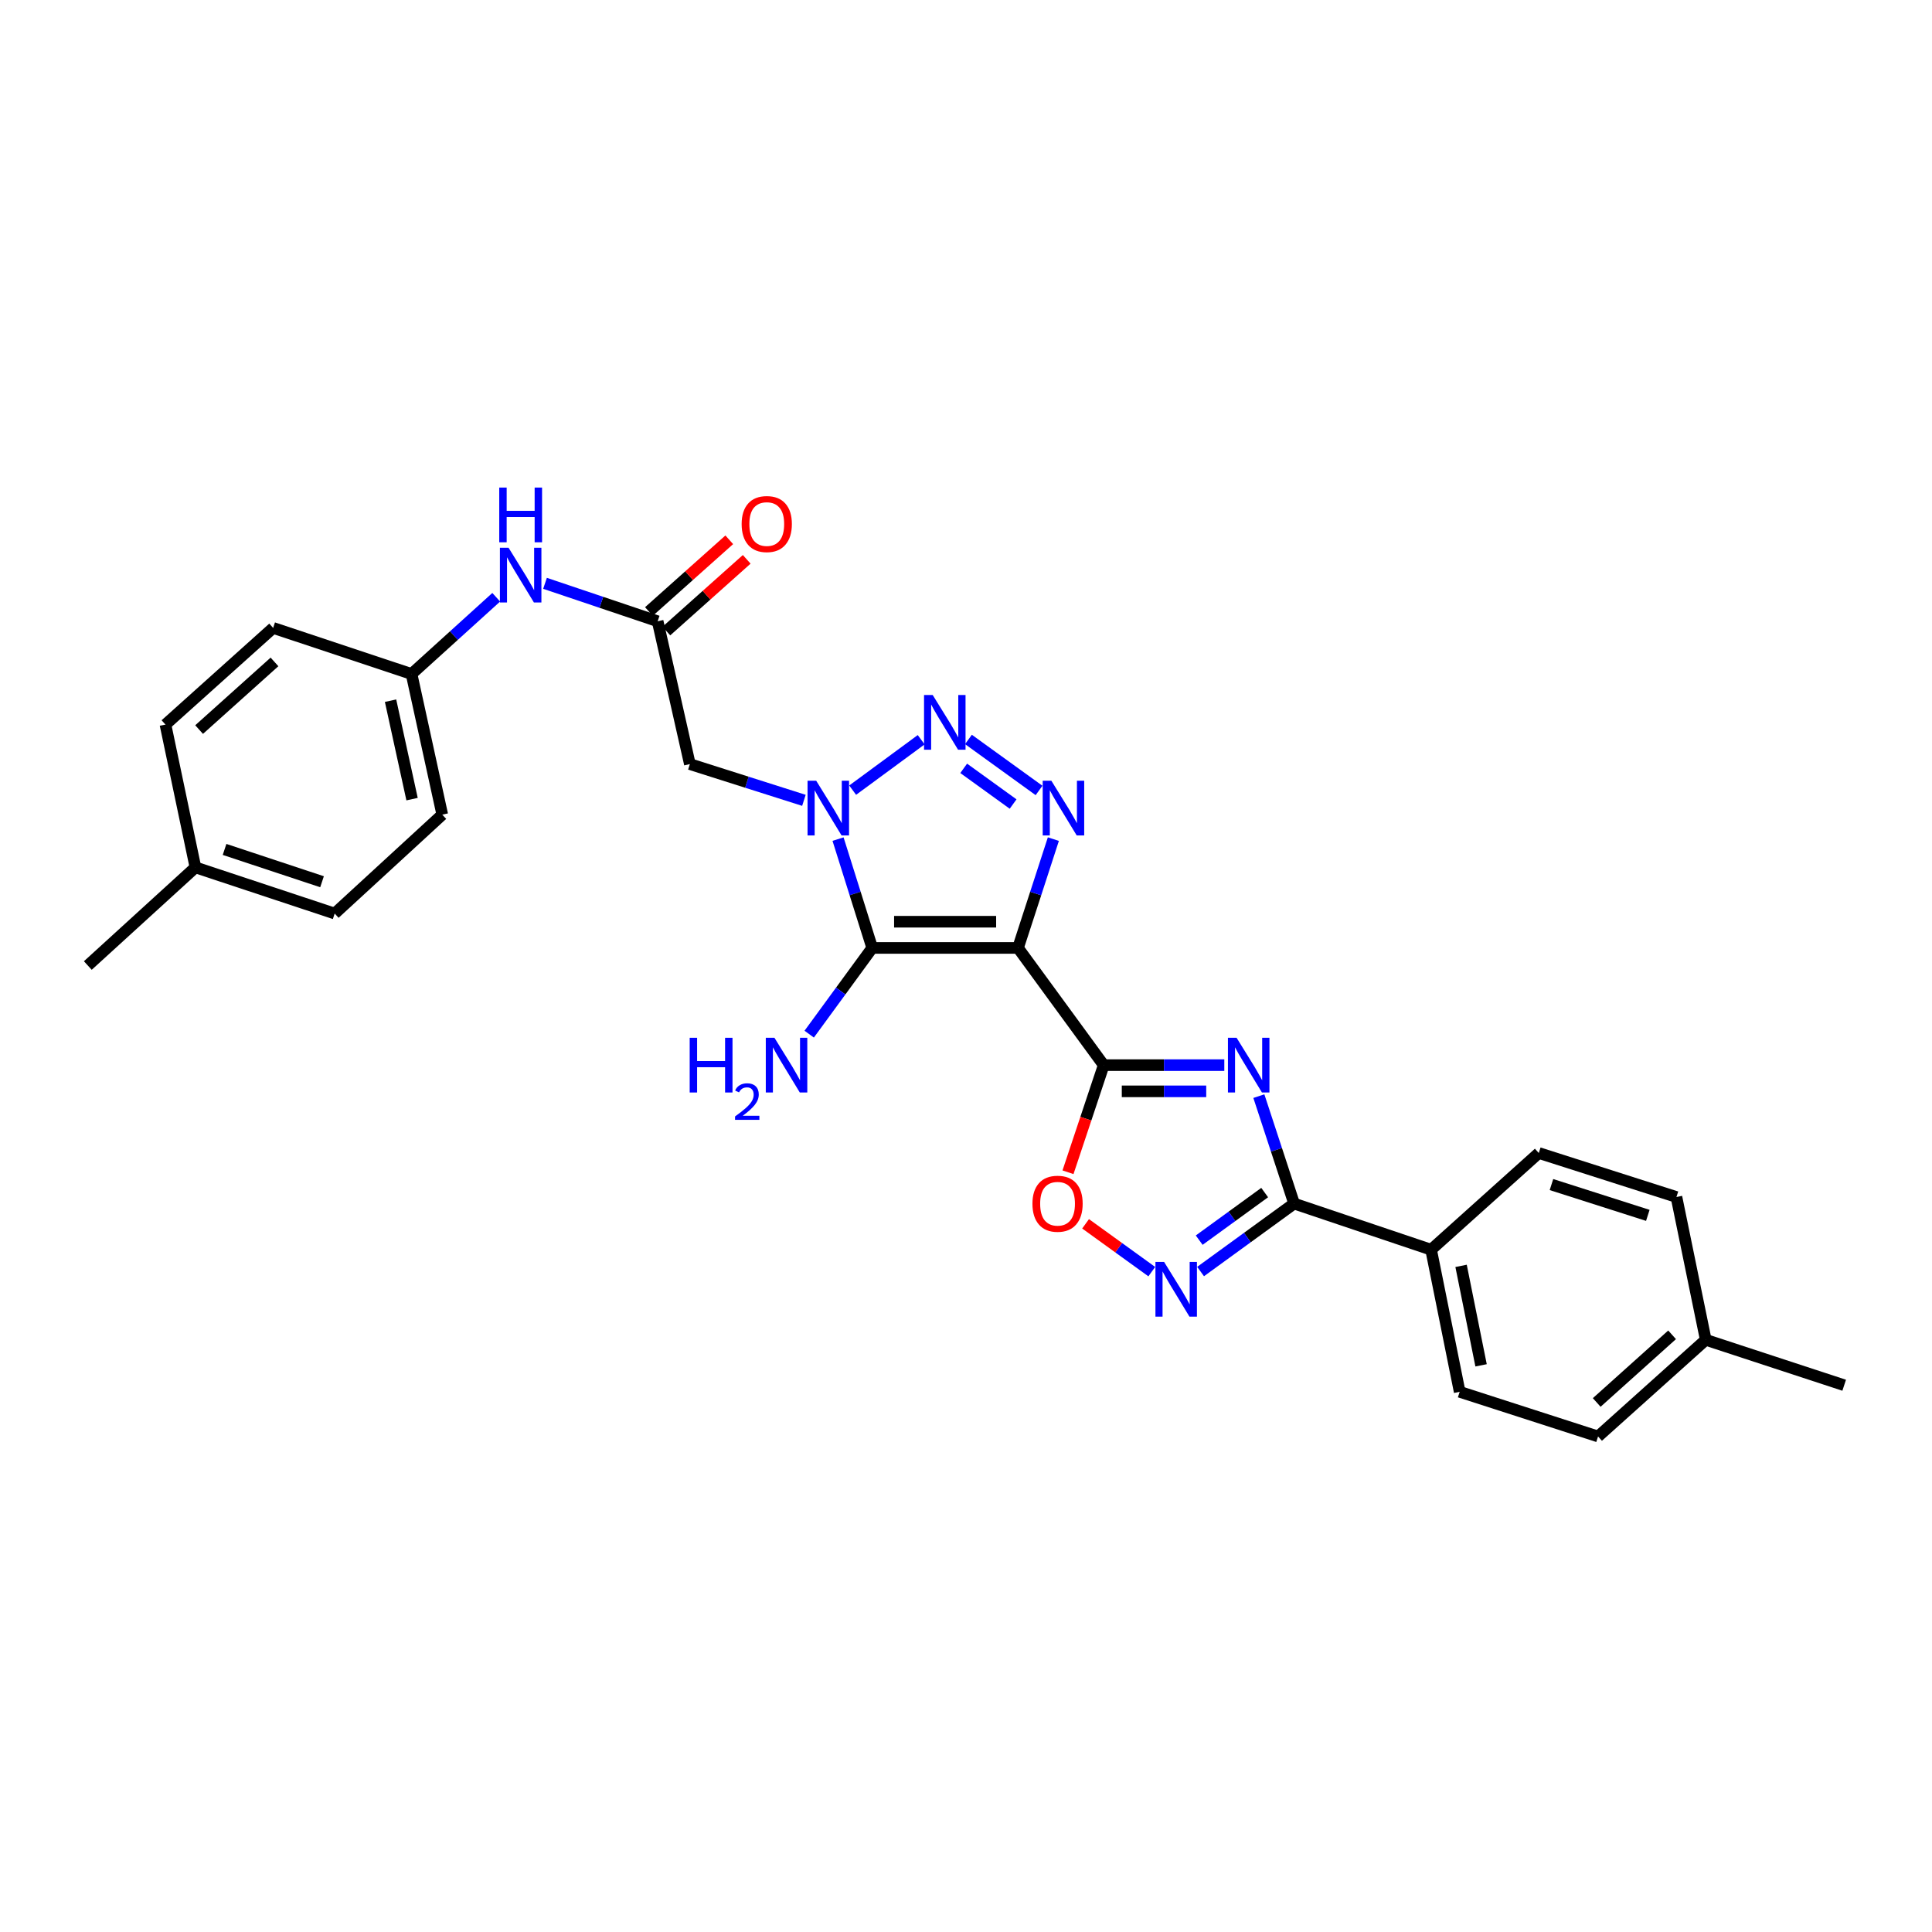 <?xml version='1.0' encoding='iso-8859-1'?>
<svg version='1.1' baseProfile='full'
              xmlns='http://www.w3.org/2000/svg'
                      xmlns:rdkit='http://www.rdkit.org/xml'
                      xmlns:xlink='http://www.w3.org/1999/xlink'
                  xml:space='preserve'
width='1000px' height='1000px' viewBox='0 0 1000 1000'>
<!-- END OF HEADER -->
<rect style='opacity:1.0;fill:#FFFFFF;stroke:none' width='1000' height='1000' x='0' y='0'> </rect>
<path class='bond-1' d='M 526.916,490.648 L 451.466,490.648' style='fill:none;fill-rule:evenodd;stroke:#000000;stroke-width:6px;stroke-linecap:butt;stroke-linejoin:miter;stroke-opacity:1' />
<path class='bond-1' d='M 515.598,477.084 L 462.783,477.084' style='fill:none;fill-rule:evenodd;stroke:#000000;stroke-width:6px;stroke-linecap:butt;stroke-linejoin:miter;stroke-opacity:1' />
<path class='bond-2' d='M 526.916,490.648 L 571.275,551.314' style='fill:none;fill-rule:evenodd;stroke:#000000;stroke-width:6px;stroke-linecap:butt;stroke-linejoin:miter;stroke-opacity:1' />
<path class='bond-4' d='M 526.916,490.648 L 536.068,462.488' style='fill:none;fill-rule:evenodd;stroke:#000000;stroke-width:6px;stroke-linecap:butt;stroke-linejoin:miter;stroke-opacity:1' />
<path class='bond-4' d='M 536.068,462.488 L 545.22,434.327' style='fill:none;fill-rule:evenodd;stroke:#0000FF;stroke-width:6px;stroke-linecap:butt;stroke-linejoin:miter;stroke-opacity:1' />
<path class='bond-0' d='M 433.769,434.321 L 442.618,462.485' style='fill:none;fill-rule:evenodd;stroke:#0000FF;stroke-width:6px;stroke-linecap:butt;stroke-linejoin:miter;stroke-opacity:1' />
<path class='bond-0' d='M 442.618,462.485 L 451.466,490.648' style='fill:none;fill-rule:evenodd;stroke:#000000;stroke-width:6px;stroke-linecap:butt;stroke-linejoin:miter;stroke-opacity:1' />
<path class='bond-9' d='M 416.105,414.254 L 386.589,404.874' style='fill:none;fill-rule:evenodd;stroke:#0000FF;stroke-width:6px;stroke-linecap:butt;stroke-linejoin:miter;stroke-opacity:1' />
<path class='bond-9' d='M 386.589,404.874 L 357.072,395.493' style='fill:none;fill-rule:evenodd;stroke:#000000;stroke-width:6px;stroke-linecap:butt;stroke-linejoin:miter;stroke-opacity:1' />
<path class='bond-28' d='M 441.336,408.983 L 476.801,382.883' style='fill:none;fill-rule:evenodd;stroke:#0000FF;stroke-width:6px;stroke-linecap:butt;stroke-linejoin:miter;stroke-opacity:1' />
<path class='bond-13' d='M 451.466,490.648 L 435.153,512.961' style='fill:none;fill-rule:evenodd;stroke:#000000;stroke-width:6px;stroke-linecap:butt;stroke-linejoin:miter;stroke-opacity:1' />
<path class='bond-13' d='M 435.153,512.961 L 418.839,535.275' style='fill:none;fill-rule:evenodd;stroke:#0000FF;stroke-width:6px;stroke-linecap:butt;stroke-linejoin:miter;stroke-opacity:1' />
<path class='bond-3' d='M 571.275,551.314 L 602.489,551.314' style='fill:none;fill-rule:evenodd;stroke:#000000;stroke-width:6px;stroke-linecap:butt;stroke-linejoin:miter;stroke-opacity:1' />
<path class='bond-3' d='M 602.489,551.314 L 633.702,551.314' style='fill:none;fill-rule:evenodd;stroke:#0000FF;stroke-width:6px;stroke-linecap:butt;stroke-linejoin:miter;stroke-opacity:1' />
<path class='bond-3' d='M 580.639,564.877 L 602.489,564.877' style='fill:none;fill-rule:evenodd;stroke:#000000;stroke-width:6px;stroke-linecap:butt;stroke-linejoin:miter;stroke-opacity:1' />
<path class='bond-3' d='M 602.489,564.877 L 624.338,564.877' style='fill:none;fill-rule:evenodd;stroke:#0000FF;stroke-width:6px;stroke-linecap:butt;stroke-linejoin:miter;stroke-opacity:1' />
<path class='bond-8' d='M 571.275,551.314 L 562.034,579.036' style='fill:none;fill-rule:evenodd;stroke:#000000;stroke-width:6px;stroke-linecap:butt;stroke-linejoin:miter;stroke-opacity:1' />
<path class='bond-8' d='M 562.034,579.036 L 552.792,606.758' style='fill:none;fill-rule:evenodd;stroke:#FF0000;stroke-width:6px;stroke-linecap:butt;stroke-linejoin:miter;stroke-opacity:1' />
<path class='bond-6' d='M 651.583,567.359 L 660.706,595.162' style='fill:none;fill-rule:evenodd;stroke:#0000FF;stroke-width:6px;stroke-linecap:butt;stroke-linejoin:miter;stroke-opacity:1' />
<path class='bond-6' d='M 660.706,595.162 L 669.828,622.966' style='fill:none;fill-rule:evenodd;stroke:#000000;stroke-width:6px;stroke-linecap:butt;stroke-linejoin:miter;stroke-opacity:1' />
<path class='bond-5' d='M 537.806,409.137 L 501.266,382.737' style='fill:none;fill-rule:evenodd;stroke:#0000FF;stroke-width:6px;stroke-linecap:butt;stroke-linejoin:miter;stroke-opacity:1' />
<path class='bond-5' d='M 524.382,416.171 L 498.804,397.691' style='fill:none;fill-rule:evenodd;stroke:#0000FF;stroke-width:6px;stroke-linecap:butt;stroke-linejoin:miter;stroke-opacity:1' />
<path class='bond-11' d='M 669.828,622.966 L 740.734,646.852' style='fill:none;fill-rule:evenodd;stroke:#000000;stroke-width:6px;stroke-linecap:butt;stroke-linejoin:miter;stroke-opacity:1' />
<path class='bond-29' d='M 669.828,622.966 L 645.624,640.557' style='fill:none;fill-rule:evenodd;stroke:#000000;stroke-width:6px;stroke-linecap:butt;stroke-linejoin:miter;stroke-opacity:1' />
<path class='bond-29' d='M 645.624,640.557 L 621.419,658.149' style='fill:none;fill-rule:evenodd;stroke:#0000FF;stroke-width:6px;stroke-linecap:butt;stroke-linejoin:miter;stroke-opacity:1' />
<path class='bond-29' d='M 654.593,617.271 L 637.65,629.586' style='fill:none;fill-rule:evenodd;stroke:#000000;stroke-width:6px;stroke-linecap:butt;stroke-linejoin:miter;stroke-opacity:1' />
<path class='bond-29' d='M 637.65,629.586 L 620.707,641.9' style='fill:none;fill-rule:evenodd;stroke:#0000FF;stroke-width:6px;stroke-linecap:butt;stroke-linejoin:miter;stroke-opacity:1' />
<path class='bond-7' d='M 596.159,658.199 L 579.026,645.821' style='fill:none;fill-rule:evenodd;stroke:#0000FF;stroke-width:6px;stroke-linecap:butt;stroke-linejoin:miter;stroke-opacity:1' />
<path class='bond-7' d='M 579.026,645.821 L 561.893,633.444' style='fill:none;fill-rule:evenodd;stroke:#FF0000;stroke-width:6px;stroke-linecap:butt;stroke-linejoin:miter;stroke-opacity:1' />
<path class='bond-10' d='M 357.072,395.493 L 340.397,321.573' style='fill:none;fill-rule:evenodd;stroke:#000000;stroke-width:6px;stroke-linecap:butt;stroke-linejoin:miter;stroke-opacity:1' />
<path class='bond-12' d='M 340.397,321.573 L 311.249,311.751' style='fill:none;fill-rule:evenodd;stroke:#000000;stroke-width:6px;stroke-linecap:butt;stroke-linejoin:miter;stroke-opacity:1' />
<path class='bond-12' d='M 311.249,311.751 L 282.102,301.929' style='fill:none;fill-rule:evenodd;stroke:#0000FF;stroke-width:6px;stroke-linecap:butt;stroke-linejoin:miter;stroke-opacity:1' />
<path class='bond-14' d='M 344.913,326.632 L 365.705,308.074' style='fill:none;fill-rule:evenodd;stroke:#000000;stroke-width:6px;stroke-linecap:butt;stroke-linejoin:miter;stroke-opacity:1' />
<path class='bond-14' d='M 365.705,308.074 L 386.497,289.515' style='fill:none;fill-rule:evenodd;stroke:#FF0000;stroke-width:6px;stroke-linecap:butt;stroke-linejoin:miter;stroke-opacity:1' />
<path class='bond-14' d='M 335.881,316.514 L 356.673,297.955' style='fill:none;fill-rule:evenodd;stroke:#000000;stroke-width:6px;stroke-linecap:butt;stroke-linejoin:miter;stroke-opacity:1' />
<path class='bond-14' d='M 356.673,297.955 L 377.465,279.396' style='fill:none;fill-rule:evenodd;stroke:#FF0000;stroke-width:6px;stroke-linecap:butt;stroke-linejoin:miter;stroke-opacity:1' />
<path class='bond-15' d='M 740.734,646.852 L 755.526,720.403' style='fill:none;fill-rule:evenodd;stroke:#000000;stroke-width:6px;stroke-linecap:butt;stroke-linejoin:miter;stroke-opacity:1' />
<path class='bond-15' d='M 756.25,655.211 L 766.604,706.697' style='fill:none;fill-rule:evenodd;stroke:#000000;stroke-width:6px;stroke-linecap:butt;stroke-linejoin:miter;stroke-opacity:1' />
<path class='bond-16' d='M 740.734,646.852 L 796.472,596.796' style='fill:none;fill-rule:evenodd;stroke:#000000;stroke-width:6px;stroke-linecap:butt;stroke-linejoin:miter;stroke-opacity:1' />
<path class='bond-17' d='M 256.846,309.138 L 234.93,328.998' style='fill:none;fill-rule:evenodd;stroke:#0000FF;stroke-width:6px;stroke-linecap:butt;stroke-linejoin:miter;stroke-opacity:1' />
<path class='bond-17' d='M 234.93,328.998 L 213.015,348.858' style='fill:none;fill-rule:evenodd;stroke:#000000;stroke-width:6px;stroke-linecap:butt;stroke-linejoin:miter;stroke-opacity:1' />
<path class='bond-18' d='M 755.526,720.403 L 827.155,743.514' style='fill:none;fill-rule:evenodd;stroke:#000000;stroke-width:6px;stroke-linecap:butt;stroke-linejoin:miter;stroke-opacity:1' />
<path class='bond-19' d='M 796.472,596.796 L 867.725,619.567' style='fill:none;fill-rule:evenodd;stroke:#000000;stroke-width:6px;stroke-linecap:butt;stroke-linejoin:miter;stroke-opacity:1' />
<path class='bond-19' d='M 803.031,613.131 L 852.908,629.071' style='fill:none;fill-rule:evenodd;stroke:#000000;stroke-width:6px;stroke-linecap:butt;stroke-linejoin:miter;stroke-opacity:1' />
<path class='bond-22' d='M 213.015,348.858 L 141.378,325.009' style='fill:none;fill-rule:evenodd;stroke:#000000;stroke-width:6px;stroke-linecap:butt;stroke-linejoin:miter;stroke-opacity:1' />
<path class='bond-23' d='M 213.015,348.858 L 228.921,421.656' style='fill:none;fill-rule:evenodd;stroke:#000000;stroke-width:6px;stroke-linecap:butt;stroke-linejoin:miter;stroke-opacity:1' />
<path class='bond-23' d='M 202.15,362.673 L 213.285,413.631' style='fill:none;fill-rule:evenodd;stroke:#000000;stroke-width:6px;stroke-linecap:butt;stroke-linejoin:miter;stroke-opacity:1' />
<path class='bond-30' d='M 827.155,743.514 L 882.893,693.488' style='fill:none;fill-rule:evenodd;stroke:#000000;stroke-width:6px;stroke-linecap:butt;stroke-linejoin:miter;stroke-opacity:1' />
<path class='bond-30' d='M 826.457,725.916 L 865.473,690.898' style='fill:none;fill-rule:evenodd;stroke:#000000;stroke-width:6px;stroke-linecap:butt;stroke-linejoin:miter;stroke-opacity:1' />
<path class='bond-20' d='M 867.725,619.567 L 882.893,693.488' style='fill:none;fill-rule:evenodd;stroke:#000000;stroke-width:6px;stroke-linecap:butt;stroke-linejoin:miter;stroke-opacity:1' />
<path class='bond-27' d='M 882.893,693.488 L 954.545,716.997' style='fill:none;fill-rule:evenodd;stroke:#000000;stroke-width:6px;stroke-linecap:butt;stroke-linejoin:miter;stroke-opacity:1' />
<path class='bond-21' d='M 101.155,448.956 L 173.229,472.85' style='fill:none;fill-rule:evenodd;stroke:#000000;stroke-width:6px;stroke-linecap:butt;stroke-linejoin:miter;stroke-opacity:1' />
<path class='bond-21' d='M 116.234,439.665 L 166.686,456.391' style='fill:none;fill-rule:evenodd;stroke:#000000;stroke-width:6px;stroke-linecap:butt;stroke-linejoin:miter;stroke-opacity:1' />
<path class='bond-26' d='M 101.155,448.956 L 45.455,499.75' style='fill:none;fill-rule:evenodd;stroke:#000000;stroke-width:6px;stroke-linecap:butt;stroke-linejoin:miter;stroke-opacity:1' />
<path class='bond-31' d='M 101.155,448.956 L 85.64,375.035' style='fill:none;fill-rule:evenodd;stroke:#000000;stroke-width:6px;stroke-linecap:butt;stroke-linejoin:miter;stroke-opacity:1' />
<path class='bond-25' d='M 141.378,325.009 L 85.64,375.035' style='fill:none;fill-rule:evenodd;stroke:#000000;stroke-width:6px;stroke-linecap:butt;stroke-linejoin:miter;stroke-opacity:1' />
<path class='bond-25' d='M 142.076,342.607 L 103.06,377.625' style='fill:none;fill-rule:evenodd;stroke:#000000;stroke-width:6px;stroke-linecap:butt;stroke-linejoin:miter;stroke-opacity:1' />
<path class='bond-24' d='M 228.921,421.656 L 173.229,472.85' style='fill:none;fill-rule:evenodd;stroke:#000000;stroke-width:6px;stroke-linecap:butt;stroke-linejoin:miter;stroke-opacity:1' />
<path  class='atom-1' d='M 422.465 404.105
L 431.745 419.105
Q 432.665 420.585, 434.145 423.265
Q 435.625 425.945, 435.705 426.105
L 435.705 404.105
L 439.465 404.105
L 439.465 432.425
L 435.585 432.425
L 425.625 416.025
Q 424.465 414.105, 423.225 411.905
Q 422.025 409.705, 421.665 409.025
L 421.665 432.425
L 417.985 432.425
L 417.985 404.105
L 422.465 404.105
' fill='#0000FF'/>
<path  class='atom-4' d='M 640.058 537.154
L 649.338 552.154
Q 650.258 553.634, 651.738 556.314
Q 653.218 558.994, 653.298 559.154
L 653.298 537.154
L 657.058 537.154
L 657.058 565.474
L 653.178 565.474
L 643.218 549.074
Q 642.058 547.154, 640.818 544.954
Q 639.618 542.754, 639.258 542.074
L 639.258 565.474
L 635.578 565.474
L 635.578 537.154
L 640.058 537.154
' fill='#0000FF'/>
<path  class='atom-5' d='M 544.181 404.105
L 553.461 419.105
Q 554.381 420.585, 555.861 423.265
Q 557.341 425.945, 557.421 426.105
L 557.421 404.105
L 561.181 404.105
L 561.181 432.425
L 557.301 432.425
L 547.341 416.025
Q 546.181 414.105, 544.941 411.905
Q 543.741 409.705, 543.381 409.025
L 543.381 432.425
L 539.701 432.425
L 539.701 404.105
L 544.181 404.105
' fill='#0000FF'/>
<path  class='atom-6' d='M 482.761 359.73
L 492.041 374.73
Q 492.961 376.21, 494.441 378.89
Q 495.921 381.57, 496.001 381.73
L 496.001 359.73
L 499.761 359.73
L 499.761 388.05
L 495.881 388.05
L 485.921 371.65
Q 484.761 369.73, 483.521 367.53
Q 482.321 365.33, 481.961 364.65
L 481.961 388.05
L 478.281 388.05
L 478.281 359.73
L 482.761 359.73
' fill='#0000FF'/>
<path  class='atom-8' d='M 602.533 653.165
L 611.813 668.165
Q 612.733 669.645, 614.213 672.325
Q 615.693 675.005, 615.773 675.165
L 615.773 653.165
L 619.533 653.165
L 619.533 681.485
L 615.653 681.485
L 605.693 665.085
Q 604.533 663.165, 603.293 660.965
Q 602.093 658.765, 601.733 658.085
L 601.733 681.485
L 598.053 681.485
L 598.053 653.165
L 602.533 653.165
' fill='#0000FF'/>
<path  class='atom-9' d='M 534.389 623.046
Q 534.389 616.246, 537.749 612.446
Q 541.109 608.646, 547.389 608.646
Q 553.669 608.646, 557.029 612.446
Q 560.389 616.246, 560.389 623.046
Q 560.389 629.926, 556.989 633.846
Q 553.589 637.726, 547.389 637.726
Q 541.149 637.726, 537.749 633.846
Q 534.389 629.966, 534.389 623.046
M 547.389 634.526
Q 551.709 634.526, 554.029 631.646
Q 556.389 628.726, 556.389 623.046
Q 556.389 617.486, 554.029 614.686
Q 551.709 611.846, 547.389 611.846
Q 543.069 611.846, 540.709 614.646
Q 538.389 617.446, 538.389 623.046
Q 538.389 628.766, 540.709 631.646
Q 543.069 634.526, 547.389 634.526
' fill='#FF0000'/>
<path  class='atom-13' d='M 263.231 283.519
L 272.511 298.519
Q 273.431 299.999, 274.911 302.679
Q 276.391 305.359, 276.471 305.519
L 276.471 283.519
L 280.231 283.519
L 280.231 311.839
L 276.351 311.839
L 266.391 295.439
Q 265.231 293.519, 263.991 291.319
Q 262.791 289.119, 262.431 288.439
L 262.431 311.839
L 258.751 311.839
L 258.751 283.519
L 263.231 283.519
' fill='#0000FF'/>
<path  class='atom-13' d='M 258.411 252.367
L 262.251 252.367
L 262.251 264.407
L 276.731 264.407
L 276.731 252.367
L 280.571 252.367
L 280.571 280.687
L 276.731 280.687
L 276.731 267.607
L 262.251 267.607
L 262.251 280.687
L 258.411 280.687
L 258.411 252.367
' fill='#0000FF'/>
<path  class='atom-14' d='M 356.981 537.154
L 360.821 537.154
L 360.821 549.194
L 375.301 549.194
L 375.301 537.154
L 379.141 537.154
L 379.141 565.474
L 375.301 565.474
L 375.301 552.394
L 360.821 552.394
L 360.821 565.474
L 356.981 565.474
L 356.981 537.154
' fill='#0000FF'/>
<path  class='atom-14' d='M 380.514 564.48
Q 381.2 562.711, 382.837 561.734
Q 384.474 560.731, 386.744 560.731
Q 389.569 560.731, 391.153 562.262
Q 392.737 563.794, 392.737 566.513
Q 392.737 569.285, 390.678 571.872
Q 388.645 574.459, 384.421 577.522
L 393.054 577.522
L 393.054 579.634
L 380.461 579.634
L 380.461 577.865
Q 383.946 575.383, 386.005 573.535
Q 388.09 571.687, 389.094 570.024
Q 390.097 568.361, 390.097 566.645
Q 390.097 564.85, 389.199 563.846
Q 388.302 562.843, 386.744 562.843
Q 385.239 562.843, 384.236 563.45
Q 383.233 564.058, 382.52 565.404
L 380.514 564.48
' fill='#0000FF'/>
<path  class='atom-14' d='M 400.854 537.154
L 410.134 552.154
Q 411.054 553.634, 412.534 556.314
Q 414.014 558.994, 414.094 559.154
L 414.094 537.154
L 417.854 537.154
L 417.854 565.474
L 413.974 565.474
L 404.014 549.074
Q 402.854 547.154, 401.614 544.954
Q 400.414 542.754, 400.054 542.074
L 400.054 565.474
L 396.374 565.474
L 396.374 537.154
L 400.854 537.154
' fill='#0000FF'/>
<path  class='atom-15' d='M 383.873 271.243
Q 383.873 264.443, 387.233 260.643
Q 390.593 256.843, 396.873 256.843
Q 403.153 256.843, 406.513 260.643
Q 409.873 264.443, 409.873 271.243
Q 409.873 278.123, 406.473 282.043
Q 403.073 285.923, 396.873 285.923
Q 390.633 285.923, 387.233 282.043
Q 383.873 278.163, 383.873 271.243
M 396.873 282.723
Q 401.193 282.723, 403.513 279.843
Q 405.873 276.923, 405.873 271.243
Q 405.873 265.683, 403.513 262.883
Q 401.193 260.043, 396.873 260.043
Q 392.553 260.043, 390.193 262.843
Q 387.873 265.643, 387.873 271.243
Q 387.873 276.963, 390.193 279.843
Q 392.553 282.723, 396.873 282.723
' fill='#FF0000'/>
</svg>
